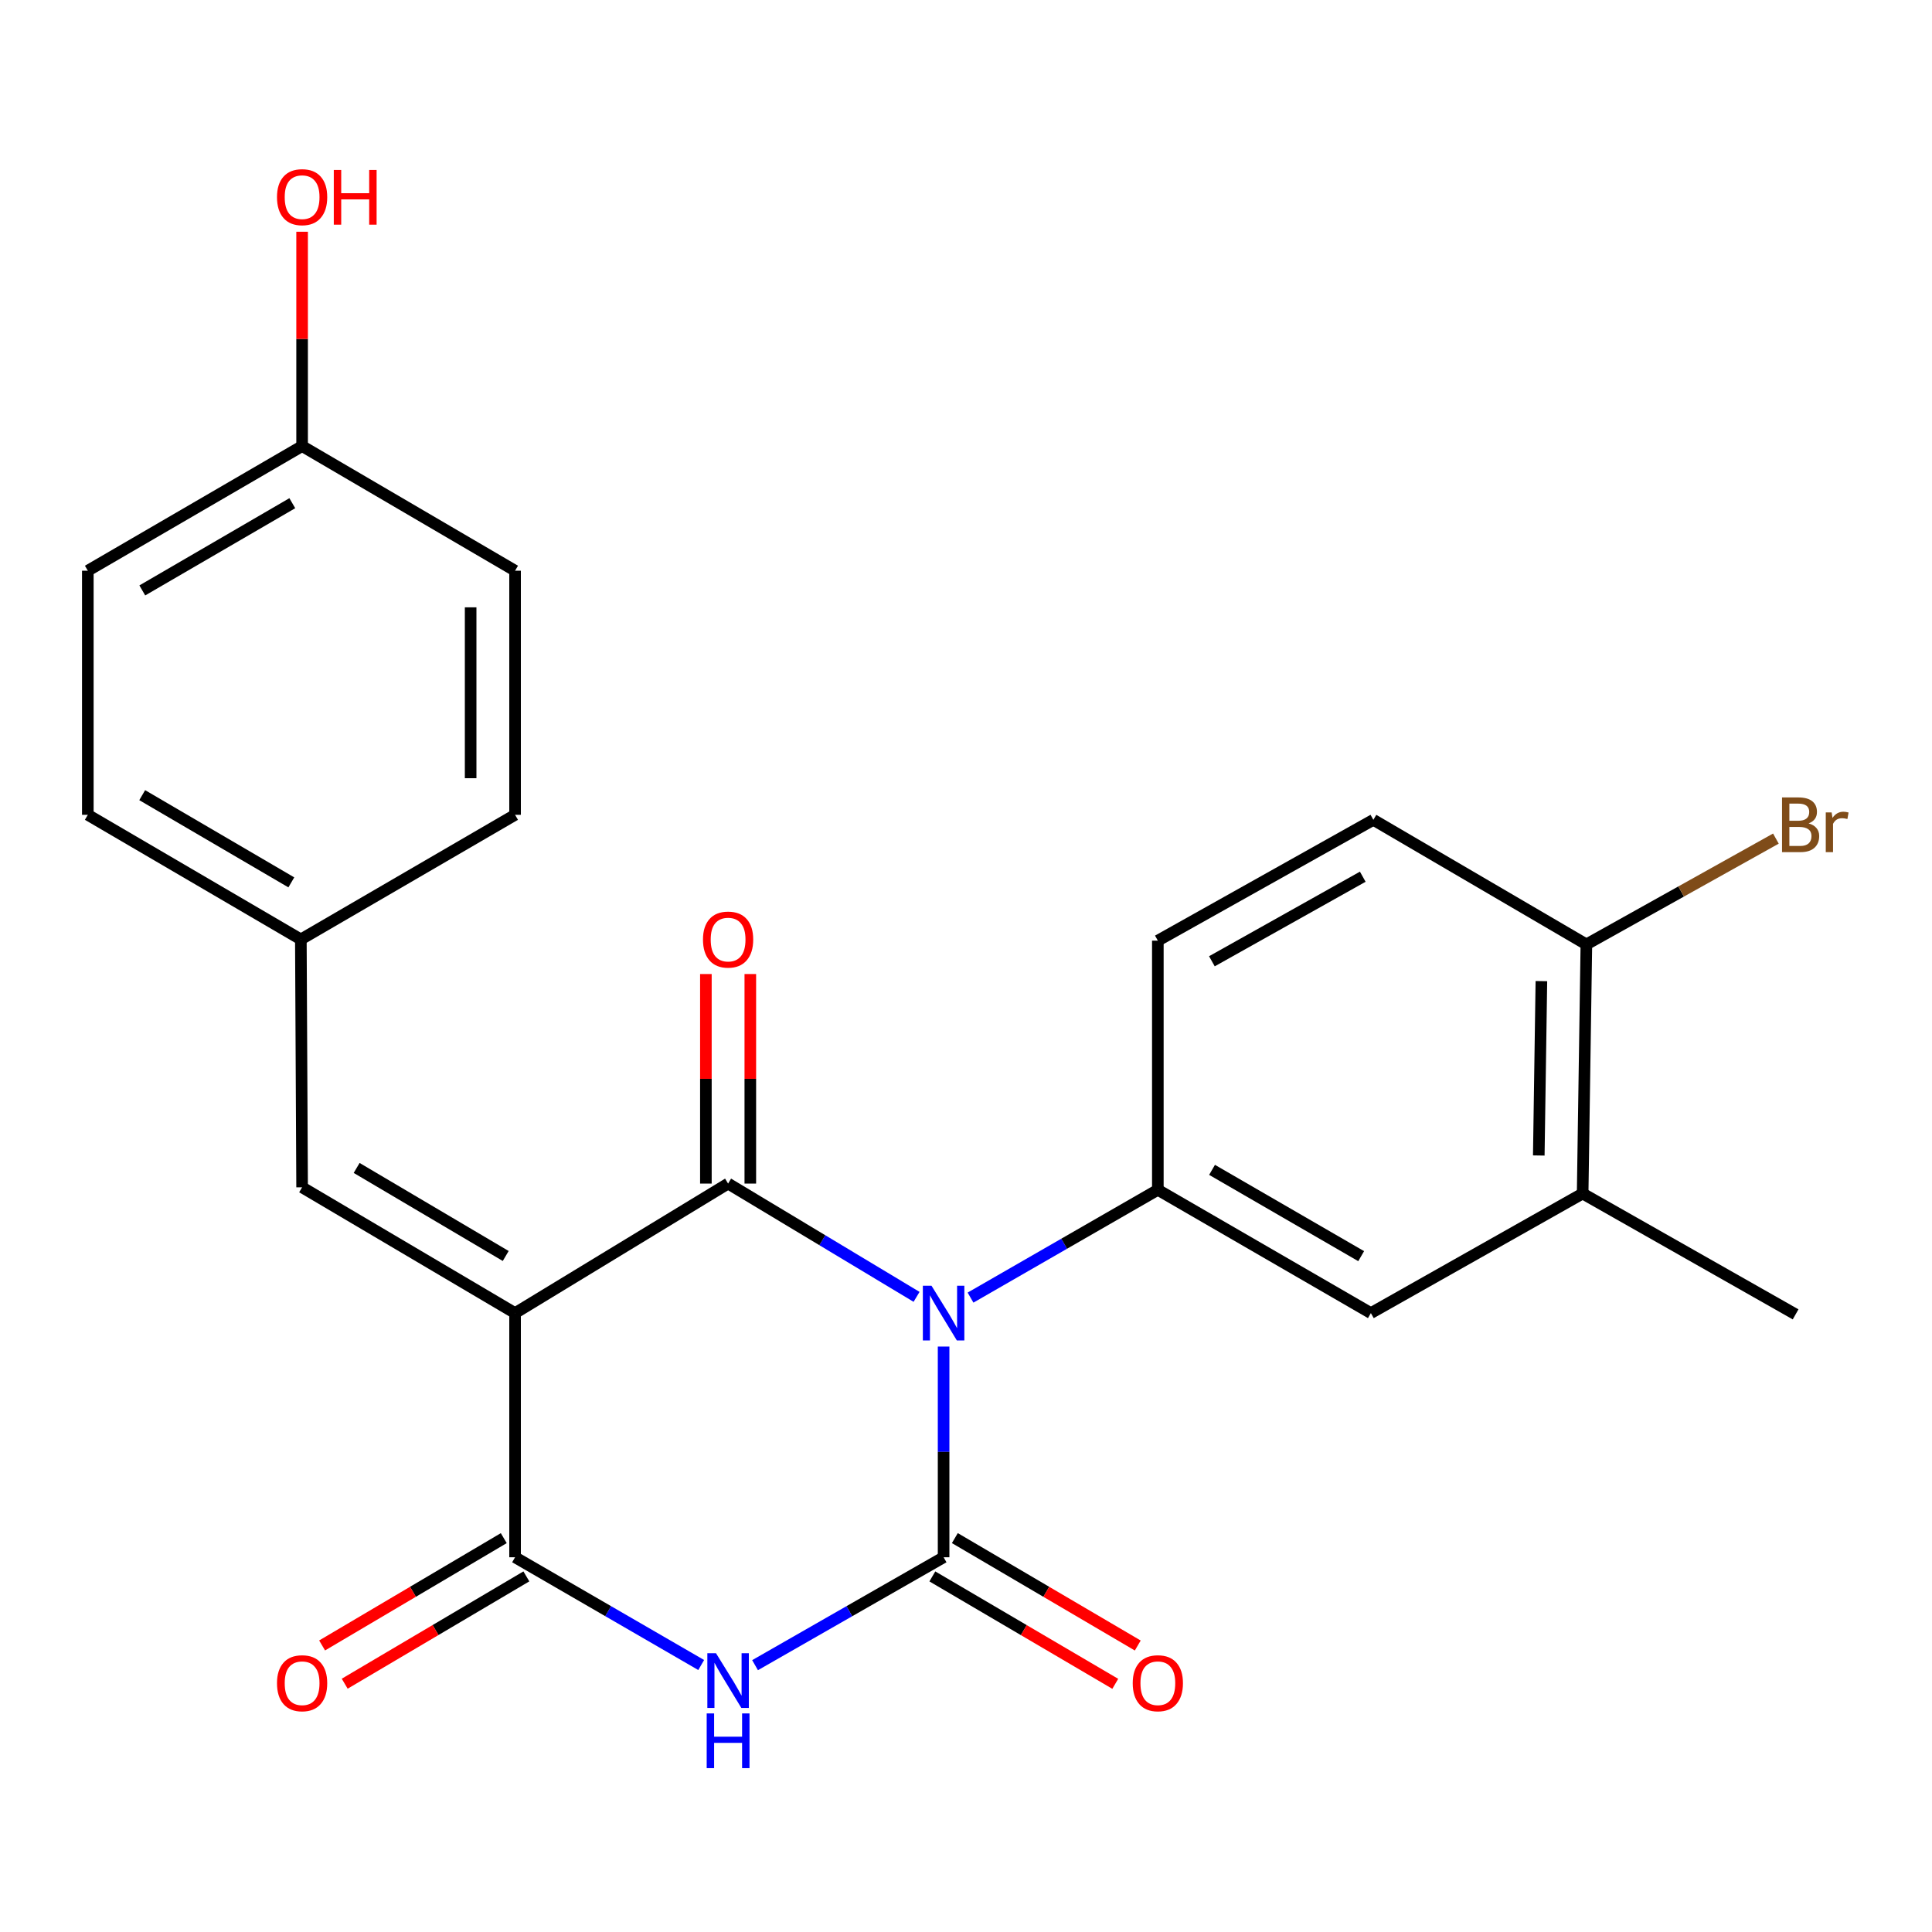 <?xml version='1.0' encoding='iso-8859-1'?>
<svg version='1.1' baseProfile='full'
              xmlns='http://www.w3.org/2000/svg'
                      xmlns:rdkit='http://www.rdkit.org/xml'
                      xmlns:xlink='http://www.w3.org/1999/xlink'
                  xml:space='preserve'
width='1000px' height='1000px' viewBox='0 0 1000 1000'>
<!-- END OF HEADER -->
<rect style='opacity:1.0;fill:#FFFFFF;stroke:none' width='1000' height='1000' x='0' y='0'> </rect>
<path class='bond-0' d='M 474.412,671.25 L 425.637,641.933' style='fill:none;fill-rule:evenodd;stroke:#0000FF;stroke-width:6px;stroke-linecap:butt;stroke-linejoin:miter;stroke-opacity:1' />
<path class='bond-0' d='M 425.637,641.933 L 376.863,612.616' style='fill:none;fill-rule:evenodd;stroke:#000000;stroke-width:6px;stroke-linecap:butt;stroke-linejoin:miter;stroke-opacity:1' />
<path class='bond-2' d='M 488.406,696.981 L 488.406,751.508' style='fill:none;fill-rule:evenodd;stroke:#0000FF;stroke-width:6px;stroke-linecap:butt;stroke-linejoin:miter;stroke-opacity:1' />
<path class='bond-2' d='M 488.406,751.508 L 488.406,806.036' style='fill:none;fill-rule:evenodd;stroke:#000000;stroke-width:6px;stroke-linecap:butt;stroke-linejoin:miter;stroke-opacity:1' />
<path class='bond-5' d='M 502.344,671.64 L 550.82,643.744' style='fill:none;fill-rule:evenodd;stroke:#0000FF;stroke-width:6px;stroke-linecap:butt;stroke-linejoin:miter;stroke-opacity:1' />
<path class='bond-5' d='M 550.82,643.744 L 599.297,615.848' style='fill:none;fill-rule:evenodd;stroke:#000000;stroke-width:6px;stroke-linecap:butt;stroke-linejoin:miter;stroke-opacity:1' />
<path class='bond-1' d='M 376.863,612.616 L 266.598,679.661' style='fill:none;fill-rule:evenodd;stroke:#000000;stroke-width:6px;stroke-linecap:butt;stroke-linejoin:miter;stroke-opacity:1' />
<path class='bond-9' d='M 388.361,612.616 L 388.361,558.388' style='fill:none;fill-rule:evenodd;stroke:#000000;stroke-width:6px;stroke-linecap:butt;stroke-linejoin:miter;stroke-opacity:1' />
<path class='bond-9' d='M 388.361,558.388 L 388.361,504.16' style='fill:none;fill-rule:evenodd;stroke:#FF0000;stroke-width:6px;stroke-linecap:butt;stroke-linejoin:miter;stroke-opacity:1' />
<path class='bond-9' d='M 365.365,612.616 L 365.365,558.388' style='fill:none;fill-rule:evenodd;stroke:#000000;stroke-width:6px;stroke-linecap:butt;stroke-linejoin:miter;stroke-opacity:1' />
<path class='bond-9' d='M 365.365,558.388 L 365.365,504.16' style='fill:none;fill-rule:evenodd;stroke:#FF0000;stroke-width:6px;stroke-linecap:butt;stroke-linejoin:miter;stroke-opacity:1' />
<path class='bond-6' d='M 266.598,679.661 L 156.371,614.557' style='fill:none;fill-rule:evenodd;stroke:#000000;stroke-width:6px;stroke-linecap:butt;stroke-linejoin:miter;stroke-opacity:1' />
<path class='bond-6' d='M 261.759,650.095 L 184.6,604.523' style='fill:none;fill-rule:evenodd;stroke:#000000;stroke-width:6px;stroke-linecap:butt;stroke-linejoin:miter;stroke-opacity:1' />
<path class='bond-24' d='M 266.598,679.661 L 266.598,806.036' style='fill:none;fill-rule:evenodd;stroke:#000000;stroke-width:6px;stroke-linecap:butt;stroke-linejoin:miter;stroke-opacity:1' />
<path class='bond-3' d='M 488.406,806.036 L 439.611,833.963' style='fill:none;fill-rule:evenodd;stroke:#000000;stroke-width:6px;stroke-linecap:butt;stroke-linejoin:miter;stroke-opacity:1' />
<path class='bond-3' d='M 439.611,833.963 L 390.816,861.889' style='fill:none;fill-rule:evenodd;stroke:#0000FF;stroke-width:6px;stroke-linecap:butt;stroke-linejoin:miter;stroke-opacity:1' />
<path class='bond-8' d='M 482.583,815.951 L 529.922,843.748' style='fill:none;fill-rule:evenodd;stroke:#000000;stroke-width:6px;stroke-linecap:butt;stroke-linejoin:miter;stroke-opacity:1' />
<path class='bond-8' d='M 529.922,843.748 L 577.26,871.546' style='fill:none;fill-rule:evenodd;stroke:#FF0000;stroke-width:6px;stroke-linecap:butt;stroke-linejoin:miter;stroke-opacity:1' />
<path class='bond-8' d='M 494.228,796.121 L 541.566,823.919' style='fill:none;fill-rule:evenodd;stroke:#000000;stroke-width:6px;stroke-linecap:butt;stroke-linejoin:miter;stroke-opacity:1' />
<path class='bond-8' d='M 541.566,823.919 L 588.904,851.716' style='fill:none;fill-rule:evenodd;stroke:#FF0000;stroke-width:6px;stroke-linecap:butt;stroke-linejoin:miter;stroke-opacity:1' />
<path class='bond-4' d='M 362.938,861.813 L 314.768,833.925' style='fill:none;fill-rule:evenodd;stroke:#0000FF;stroke-width:6px;stroke-linecap:butt;stroke-linejoin:miter;stroke-opacity:1' />
<path class='bond-4' d='M 314.768,833.925 L 266.598,806.036' style='fill:none;fill-rule:evenodd;stroke:#000000;stroke-width:6px;stroke-linecap:butt;stroke-linejoin:miter;stroke-opacity:1' />
<path class='bond-11' d='M 260.75,796.137 L 213.737,823.91' style='fill:none;fill-rule:evenodd;stroke:#000000;stroke-width:6px;stroke-linecap:butt;stroke-linejoin:miter;stroke-opacity:1' />
<path class='bond-11' d='M 213.737,823.91 L 166.724,851.683' style='fill:none;fill-rule:evenodd;stroke:#FF0000;stroke-width:6px;stroke-linecap:butt;stroke-linejoin:miter;stroke-opacity:1' />
<path class='bond-11' d='M 272.446,815.936 L 225.433,843.709' style='fill:none;fill-rule:evenodd;stroke:#000000;stroke-width:6px;stroke-linecap:butt;stroke-linejoin:miter;stroke-opacity:1' />
<path class='bond-11' d='M 225.433,843.709 L 178.42,871.482' style='fill:none;fill-rule:evenodd;stroke:#FF0000;stroke-width:6px;stroke-linecap:butt;stroke-linejoin:miter;stroke-opacity:1' />
<path class='bond-7' d='M 599.297,615.848 L 709.562,679.661' style='fill:none;fill-rule:evenodd;stroke:#000000;stroke-width:6px;stroke-linecap:butt;stroke-linejoin:miter;stroke-opacity:1' />
<path class='bond-7' d='M 627.355,605.517 L 704.54,650.186' style='fill:none;fill-rule:evenodd;stroke:#000000;stroke-width:6px;stroke-linecap:butt;stroke-linejoin:miter;stroke-opacity:1' />
<path class='bond-12' d='M 599.297,615.848 L 599.297,486.879' style='fill:none;fill-rule:evenodd;stroke:#000000;stroke-width:6px;stroke-linecap:butt;stroke-linejoin:miter;stroke-opacity:1' />
<path class='bond-15' d='M 156.371,614.557 L 155.72,486.241' style='fill:none;fill-rule:evenodd;stroke:#000000;stroke-width:6px;stroke-linecap:butt;stroke-linejoin:miter;stroke-opacity:1' />
<path class='bond-10' d='M 709.562,679.661 L 819.175,617.764' style='fill:none;fill-rule:evenodd;stroke:#000000;stroke-width:6px;stroke-linecap:butt;stroke-linejoin:miter;stroke-opacity:1' />
<path class='bond-23' d='M 819.175,617.764 L 929.402,680.313' style='fill:none;fill-rule:evenodd;stroke:#000000;stroke-width:6px;stroke-linecap:butt;stroke-linejoin:miter;stroke-opacity:1' />
<path class='bond-25' d='M 819.175,617.764 L 821.104,488.821' style='fill:none;fill-rule:evenodd;stroke:#000000;stroke-width:6px;stroke-linecap:butt;stroke-linejoin:miter;stroke-opacity:1' />
<path class='bond-25' d='M 796.471,598.079 L 797.822,507.819' style='fill:none;fill-rule:evenodd;stroke:#000000;stroke-width:6px;stroke-linecap:butt;stroke-linejoin:miter;stroke-opacity:1' />
<path class='bond-14' d='M 599.297,486.879 L 710.852,424.343' style='fill:none;fill-rule:evenodd;stroke:#000000;stroke-width:6px;stroke-linecap:butt;stroke-linejoin:miter;stroke-opacity:1' />
<path class='bond-14' d='M 627.275,497.558 L 705.363,453.783' style='fill:none;fill-rule:evenodd;stroke:#000000;stroke-width:6px;stroke-linecap:butt;stroke-linejoin:miter;stroke-opacity:1' />
<path class='bond-13' d='M 821.104,488.821 L 710.852,424.343' style='fill:none;fill-rule:evenodd;stroke:#000000;stroke-width:6px;stroke-linecap:butt;stroke-linejoin:miter;stroke-opacity:1' />
<path class='bond-16' d='M 821.104,488.821 L 870.152,461.438' style='fill:none;fill-rule:evenodd;stroke:#000000;stroke-width:6px;stroke-linecap:butt;stroke-linejoin:miter;stroke-opacity:1' />
<path class='bond-16' d='M 870.152,461.438 L 919.2,434.055' style='fill:none;fill-rule:evenodd;stroke:#7F4C19;stroke-width:6px;stroke-linecap:butt;stroke-linejoin:miter;stroke-opacity:1' />
<path class='bond-18' d='M 155.72,486.241 L 266.598,421.75' style='fill:none;fill-rule:evenodd;stroke:#000000;stroke-width:6px;stroke-linecap:butt;stroke-linejoin:miter;stroke-opacity:1' />
<path class='bond-19' d='M 155.72,486.241 L 45.455,421.75' style='fill:none;fill-rule:evenodd;stroke:#000000;stroke-width:6px;stroke-linecap:butt;stroke-linejoin:miter;stroke-opacity:1' />
<path class='bond-19' d='M 150.79,456.717 L 73.604,411.574' style='fill:none;fill-rule:evenodd;stroke:#000000;stroke-width:6px;stroke-linecap:butt;stroke-linejoin:miter;stroke-opacity:1' />
<path class='bond-17' d='M 156.371,230.897 L 45.455,295.401' style='fill:none;fill-rule:evenodd;stroke:#000000;stroke-width:6px;stroke-linecap:butt;stroke-linejoin:miter;stroke-opacity:1' />
<path class='bond-17' d='M 151.294,260.452 L 73.653,305.604' style='fill:none;fill-rule:evenodd;stroke:#000000;stroke-width:6px;stroke-linecap:butt;stroke-linejoin:miter;stroke-opacity:1' />
<path class='bond-22' d='M 156.371,230.897 L 156.371,175.424' style='fill:none;fill-rule:evenodd;stroke:#000000;stroke-width:6px;stroke-linecap:butt;stroke-linejoin:miter;stroke-opacity:1' />
<path class='bond-22' d='M 156.371,175.424 L 156.371,119.951' style='fill:none;fill-rule:evenodd;stroke:#FF0000;stroke-width:6px;stroke-linecap:butt;stroke-linejoin:miter;stroke-opacity:1' />
<path class='bond-26' d='M 156.371,230.897 L 266.598,295.401' style='fill:none;fill-rule:evenodd;stroke:#000000;stroke-width:6px;stroke-linecap:butt;stroke-linejoin:miter;stroke-opacity:1' />
<path class='bond-20' d='M 266.598,421.75 L 266.598,295.401' style='fill:none;fill-rule:evenodd;stroke:#000000;stroke-width:6px;stroke-linecap:butt;stroke-linejoin:miter;stroke-opacity:1' />
<path class='bond-20' d='M 243.602,402.798 L 243.602,314.353' style='fill:none;fill-rule:evenodd;stroke:#000000;stroke-width:6px;stroke-linecap:butt;stroke-linejoin:miter;stroke-opacity:1' />
<path class='bond-21' d='M 45.455,421.75 L 45.455,295.401' style='fill:none;fill-rule:evenodd;stroke:#000000;stroke-width:6px;stroke-linecap:butt;stroke-linejoin:miter;stroke-opacity:1' />
<path  class='atom-0' d='M 482.146 665.501
L 491.426 680.501
Q 492.346 681.981, 493.826 684.661
Q 495.306 687.341, 495.386 687.501
L 495.386 665.501
L 499.146 665.501
L 499.146 693.821
L 495.266 693.821
L 485.306 677.421
Q 484.146 675.501, 482.906 673.301
Q 481.706 671.101, 481.346 670.421
L 481.346 693.821
L 477.666 693.821
L 477.666 665.501
L 482.146 665.501
' fill='#0000FF'/>
<path  class='atom-4' d='M 370.603 855.715
L 379.883 870.715
Q 380.803 872.195, 382.283 874.875
Q 383.763 877.555, 383.843 877.715
L 383.843 855.715
L 387.603 855.715
L 387.603 884.035
L 383.723 884.035
L 373.763 867.635
Q 372.603 865.715, 371.363 863.515
Q 370.163 861.315, 369.803 860.635
L 369.803 884.035
L 366.123 884.035
L 366.123 855.715
L 370.603 855.715
' fill='#0000FF'/>
<path  class='atom-4' d='M 365.783 886.867
L 369.623 886.867
L 369.623 898.907
L 384.103 898.907
L 384.103 886.867
L 387.943 886.867
L 387.943 915.187
L 384.103 915.187
L 384.103 902.107
L 369.623 902.107
L 369.623 915.187
L 365.783 915.187
L 365.783 886.867
' fill='#0000FF'/>
<path  class='atom-9' d='M 586.297 871.233
Q 586.297 864.433, 589.657 860.633
Q 593.017 856.833, 599.297 856.833
Q 605.577 856.833, 608.937 860.633
Q 612.297 864.433, 612.297 871.233
Q 612.297 878.113, 608.897 882.033
Q 605.497 885.913, 599.297 885.913
Q 593.057 885.913, 589.657 882.033
Q 586.297 878.153, 586.297 871.233
M 599.297 882.713
Q 603.617 882.713, 605.937 879.833
Q 608.297 876.913, 608.297 871.233
Q 608.297 865.673, 605.937 862.873
Q 603.617 860.033, 599.297 860.033
Q 594.977 860.033, 592.617 862.833
Q 590.297 865.633, 590.297 871.233
Q 590.297 876.953, 592.617 879.833
Q 594.977 882.713, 599.297 882.713
' fill='#FF0000'/>
<path  class='atom-10' d='M 363.863 486.321
Q 363.863 479.521, 367.223 475.721
Q 370.583 471.921, 376.863 471.921
Q 383.143 471.921, 386.503 475.721
Q 389.863 479.521, 389.863 486.321
Q 389.863 493.201, 386.463 497.121
Q 383.063 501.001, 376.863 501.001
Q 370.623 501.001, 367.223 497.121
Q 363.863 493.241, 363.863 486.321
M 376.863 497.801
Q 381.183 497.801, 383.503 494.921
Q 385.863 492.001, 385.863 486.321
Q 385.863 480.761, 383.503 477.961
Q 381.183 475.121, 376.863 475.121
Q 372.543 475.121, 370.183 477.921
Q 367.863 480.721, 367.863 486.321
Q 367.863 492.041, 370.183 494.921
Q 372.543 497.801, 376.863 497.801
' fill='#FF0000'/>
<path  class='atom-12' d='M 143.371 871.233
Q 143.371 864.433, 146.731 860.633
Q 150.091 856.833, 156.371 856.833
Q 162.651 856.833, 166.011 860.633
Q 169.371 864.433, 169.371 871.233
Q 169.371 878.113, 165.971 882.033
Q 162.571 885.913, 156.371 885.913
Q 150.131 885.913, 146.731 882.033
Q 143.371 878.153, 143.371 871.233
M 156.371 882.713
Q 160.691 882.713, 163.011 879.833
Q 165.371 876.913, 165.371 871.233
Q 165.371 865.673, 163.011 862.873
Q 160.691 860.033, 156.371 860.033
Q 152.051 860.033, 149.691 862.833
Q 147.371 865.633, 147.371 871.233
Q 147.371 876.953, 149.691 879.833
Q 152.051 882.713, 156.371 882.713
' fill='#FF0000'/>
<path  class='atom-17' d='M 936.135 426.191
Q 938.855 426.951, 940.215 428.631
Q 941.615 430.271, 941.615 432.711
Q 941.615 436.631, 939.095 438.871
Q 936.615 441.071, 931.895 441.071
L 922.375 441.071
L 922.375 412.751
L 930.735 412.751
Q 935.575 412.751, 938.015 414.711
Q 940.455 416.671, 940.455 420.271
Q 940.455 424.551, 936.135 426.191
M 926.175 415.951
L 926.175 424.831
L 930.735 424.831
Q 933.535 424.831, 934.975 423.711
Q 936.455 422.551, 936.455 420.271
Q 936.455 415.951, 930.735 415.951
L 926.175 415.951
M 931.895 437.871
Q 934.655 437.871, 936.135 436.551
Q 937.615 435.231, 937.615 432.711
Q 937.615 430.391, 935.975 429.231
Q 934.375 428.031, 931.295 428.031
L 926.175 428.031
L 926.175 437.871
L 931.895 437.871
' fill='#7F4C19'/>
<path  class='atom-17' d='M 948.055 420.511
L 948.495 423.351
Q 950.655 420.151, 954.175 420.151
Q 955.295 420.151, 956.815 420.551
L 956.215 423.911
Q 954.495 423.511, 953.535 423.511
Q 951.855 423.511, 950.735 424.191
Q 949.655 424.831, 948.775 426.391
L 948.775 441.071
L 945.015 441.071
L 945.015 420.511
L 948.055 420.511
' fill='#7F4C19'/>
<path  class='atom-23' d='M 143.371 102.047
Q 143.371 95.247, 146.731 91.447
Q 150.091 87.647, 156.371 87.647
Q 162.651 87.647, 166.011 91.447
Q 169.371 95.247, 169.371 102.047
Q 169.371 108.927, 165.971 112.847
Q 162.571 116.727, 156.371 116.727
Q 150.131 116.727, 146.731 112.847
Q 143.371 108.967, 143.371 102.047
M 156.371 113.527
Q 160.691 113.527, 163.011 110.647
Q 165.371 107.727, 165.371 102.047
Q 165.371 96.487, 163.011 93.687
Q 160.691 90.847, 156.371 90.847
Q 152.051 90.847, 149.691 93.647
Q 147.371 96.447, 147.371 102.047
Q 147.371 107.767, 149.691 110.647
Q 152.051 113.527, 156.371 113.527
' fill='#FF0000'/>
<path  class='atom-23' d='M 172.771 87.967
L 176.611 87.967
L 176.611 100.007
L 191.091 100.007
L 191.091 87.967
L 194.931 87.967
L 194.931 116.287
L 191.091 116.287
L 191.091 103.207
L 176.611 103.207
L 176.611 116.287
L 172.771 116.287
L 172.771 87.967
' fill='#FF0000'/>
</svg>
